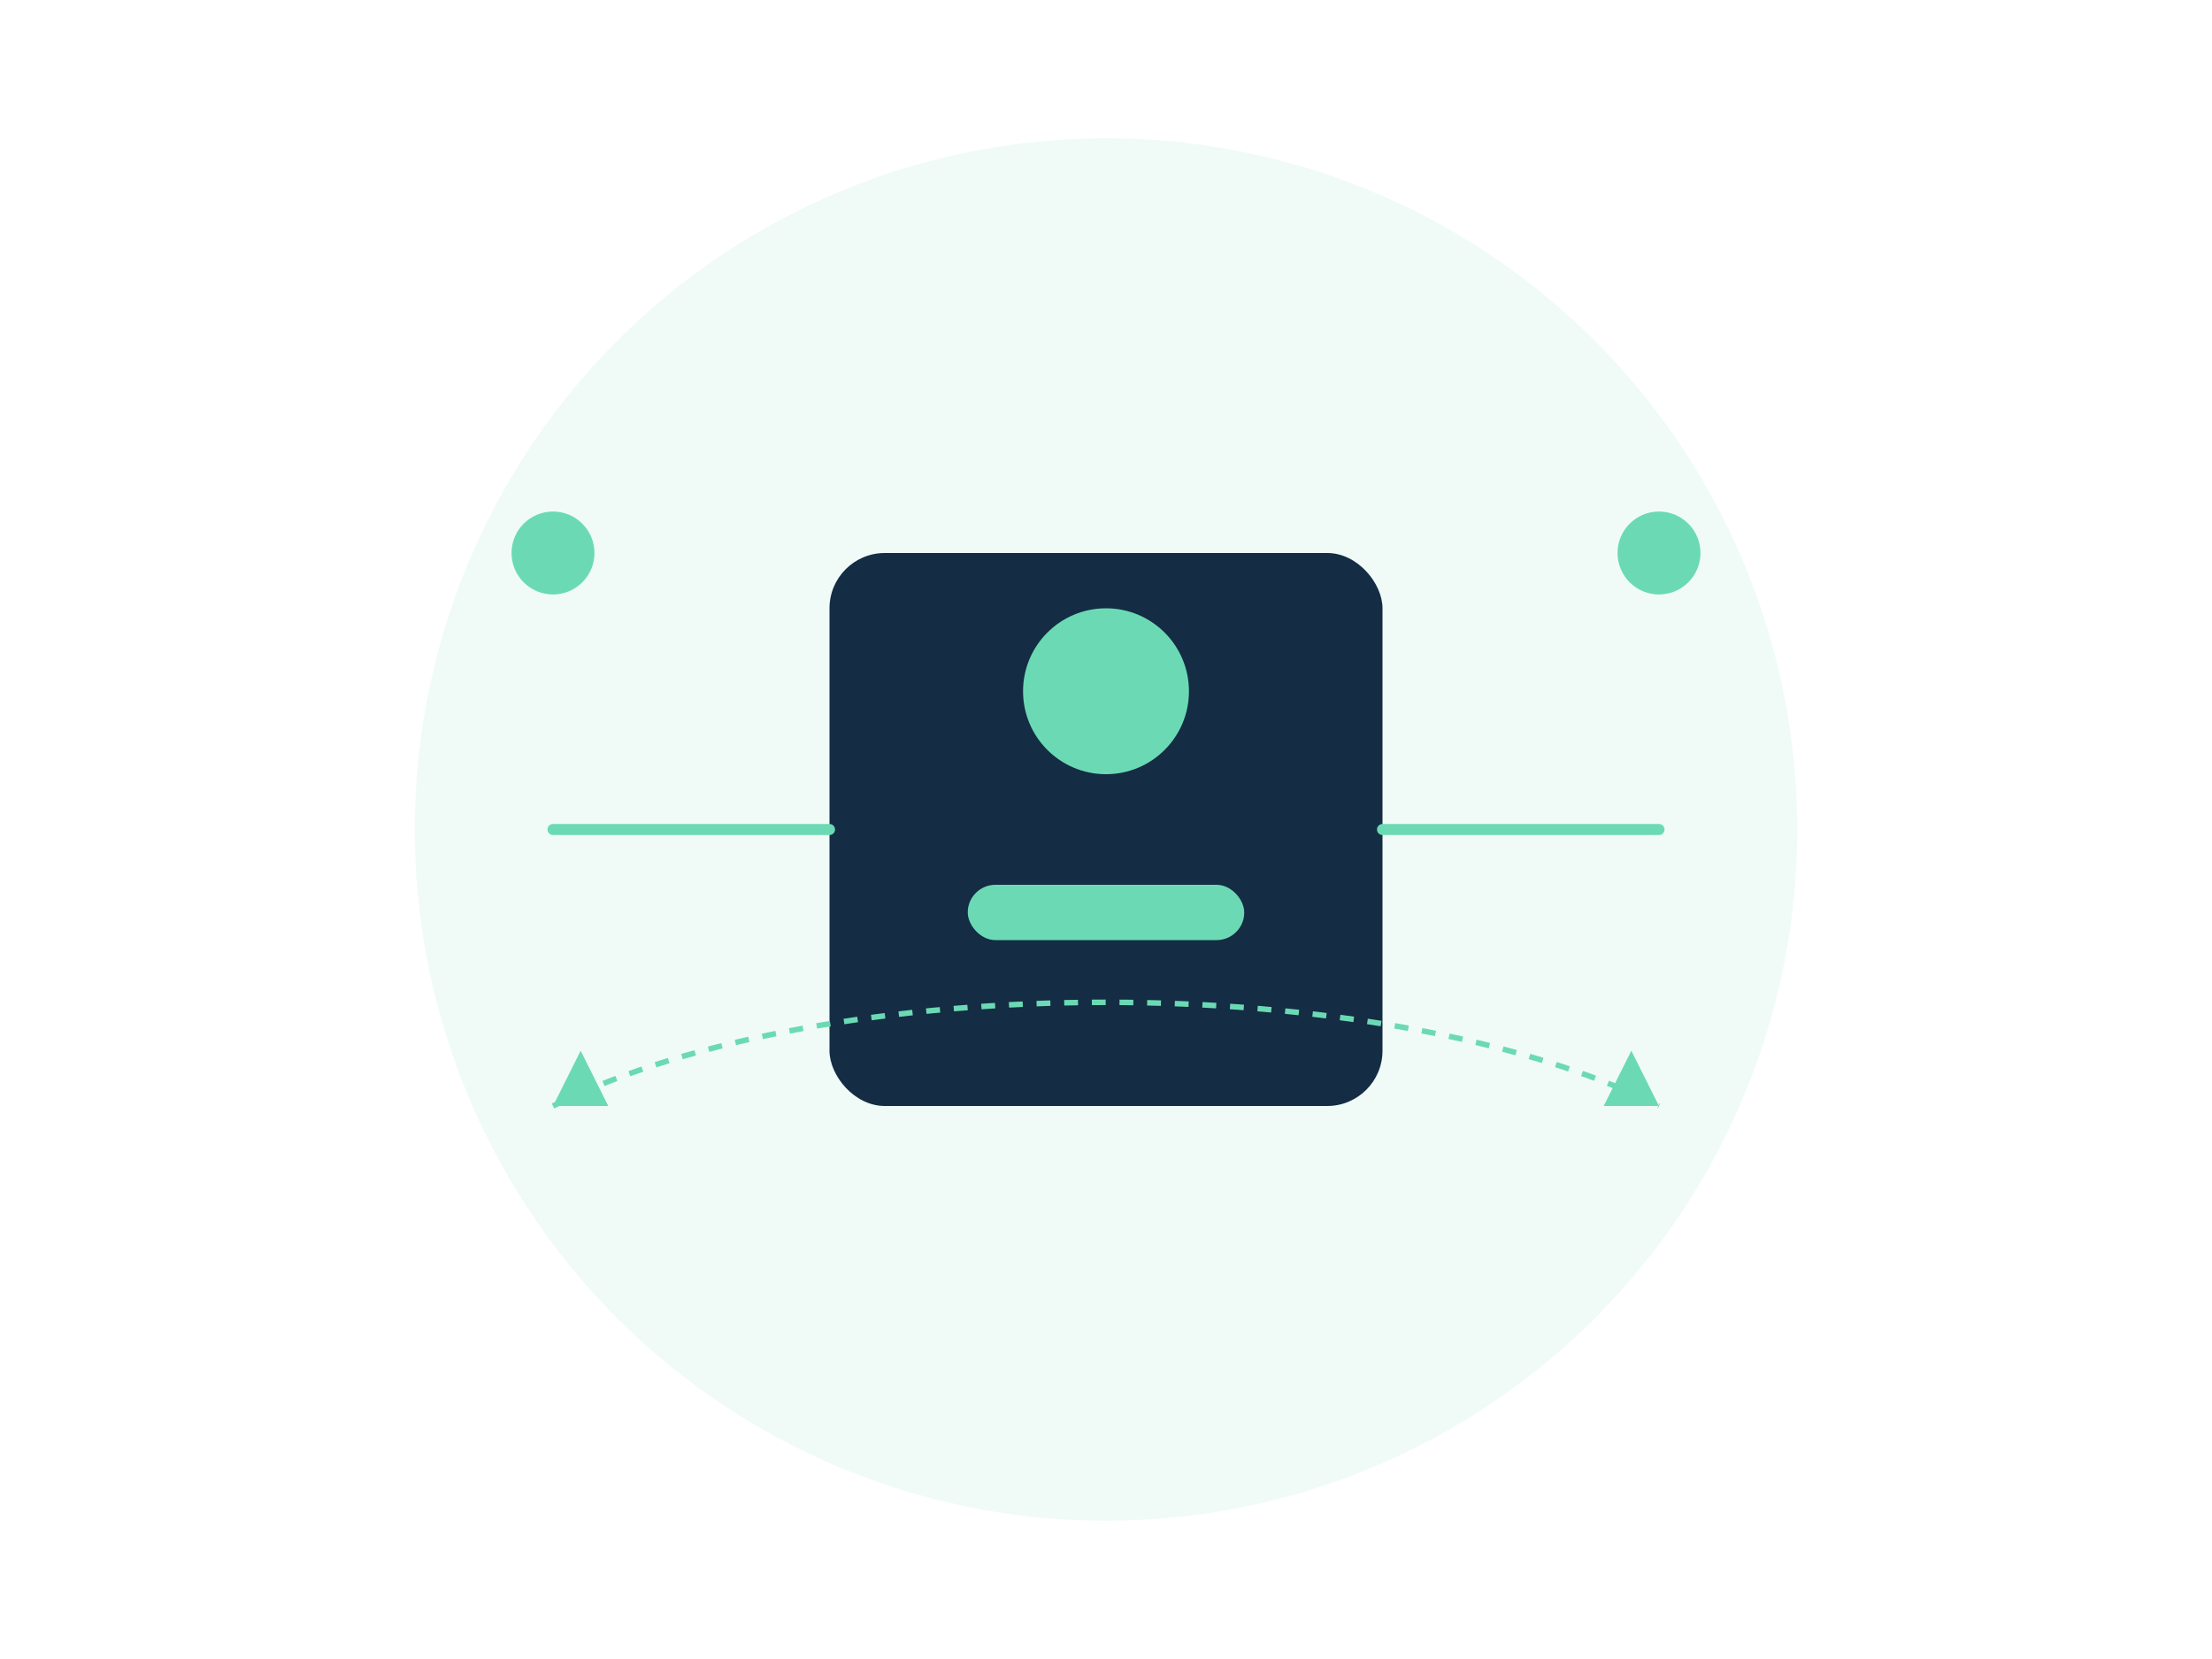 <?xml version="1.0" encoding="UTF-8"?>
<svg width="800" height="600" viewBox="0 0 800 600" fill="none" xmlns="http://www.w3.org/2000/svg">
  <!-- Background Circle -->
  <circle cx="400" cy="300" r="250" fill="#6BDAB4" fill-opacity="0.1"/>
  
  <!-- Robot Processing -->
  <rect x="300" y="200" width="200" height="200" rx="20" fill="#142C44"/>
  <circle cx="400" cy="250" r="30" fill="#6BDAB4"/>
  <rect x="350" y="320" width="100" height="20" rx="10" fill="#6BDAB4"/>
  
  <!-- Processing Lines -->
  <path d="M200 300 L300 300" stroke="#6BDAB4" stroke-width="4" stroke-linecap="round"/>
  <path d="M500 300 L600 300" stroke="#6BDAB4" stroke-width="4" stroke-linecap="round"/>
  
  <!-- Floating Elements -->
  <circle cx="200" cy="200" r="15" fill="#6BDAB4">
    <animate attributeName="cy" values="200;220;200" dur="2s" repeatCount="indefinite"/>
  </circle>
  <circle cx="600" cy="200" r="15" fill="#6BDAB4">
    <animate attributeName="cy" values="200;220;200" dur="2s" repeatCount="indefinite"/>
  </circle>
  
  <!-- Clock Icons -->
  <path d="M200 400 L220 400 L210 380 Z" fill="#6BDAB4"/>
  <path d="M600 400 L580 400 L590 380 Z" fill="#6BDAB4"/>
  
  <!-- Time Saving Effect -->
  <path d="M200 400 C300 350 500 350 600 400" stroke="#6BDAB4" stroke-width="2" stroke-dasharray="5 5">
    <animate attributeName="stroke-dashoffset" values="0;20" dur="1s" repeatCount="indefinite"/>
  </path>
</svg> 
